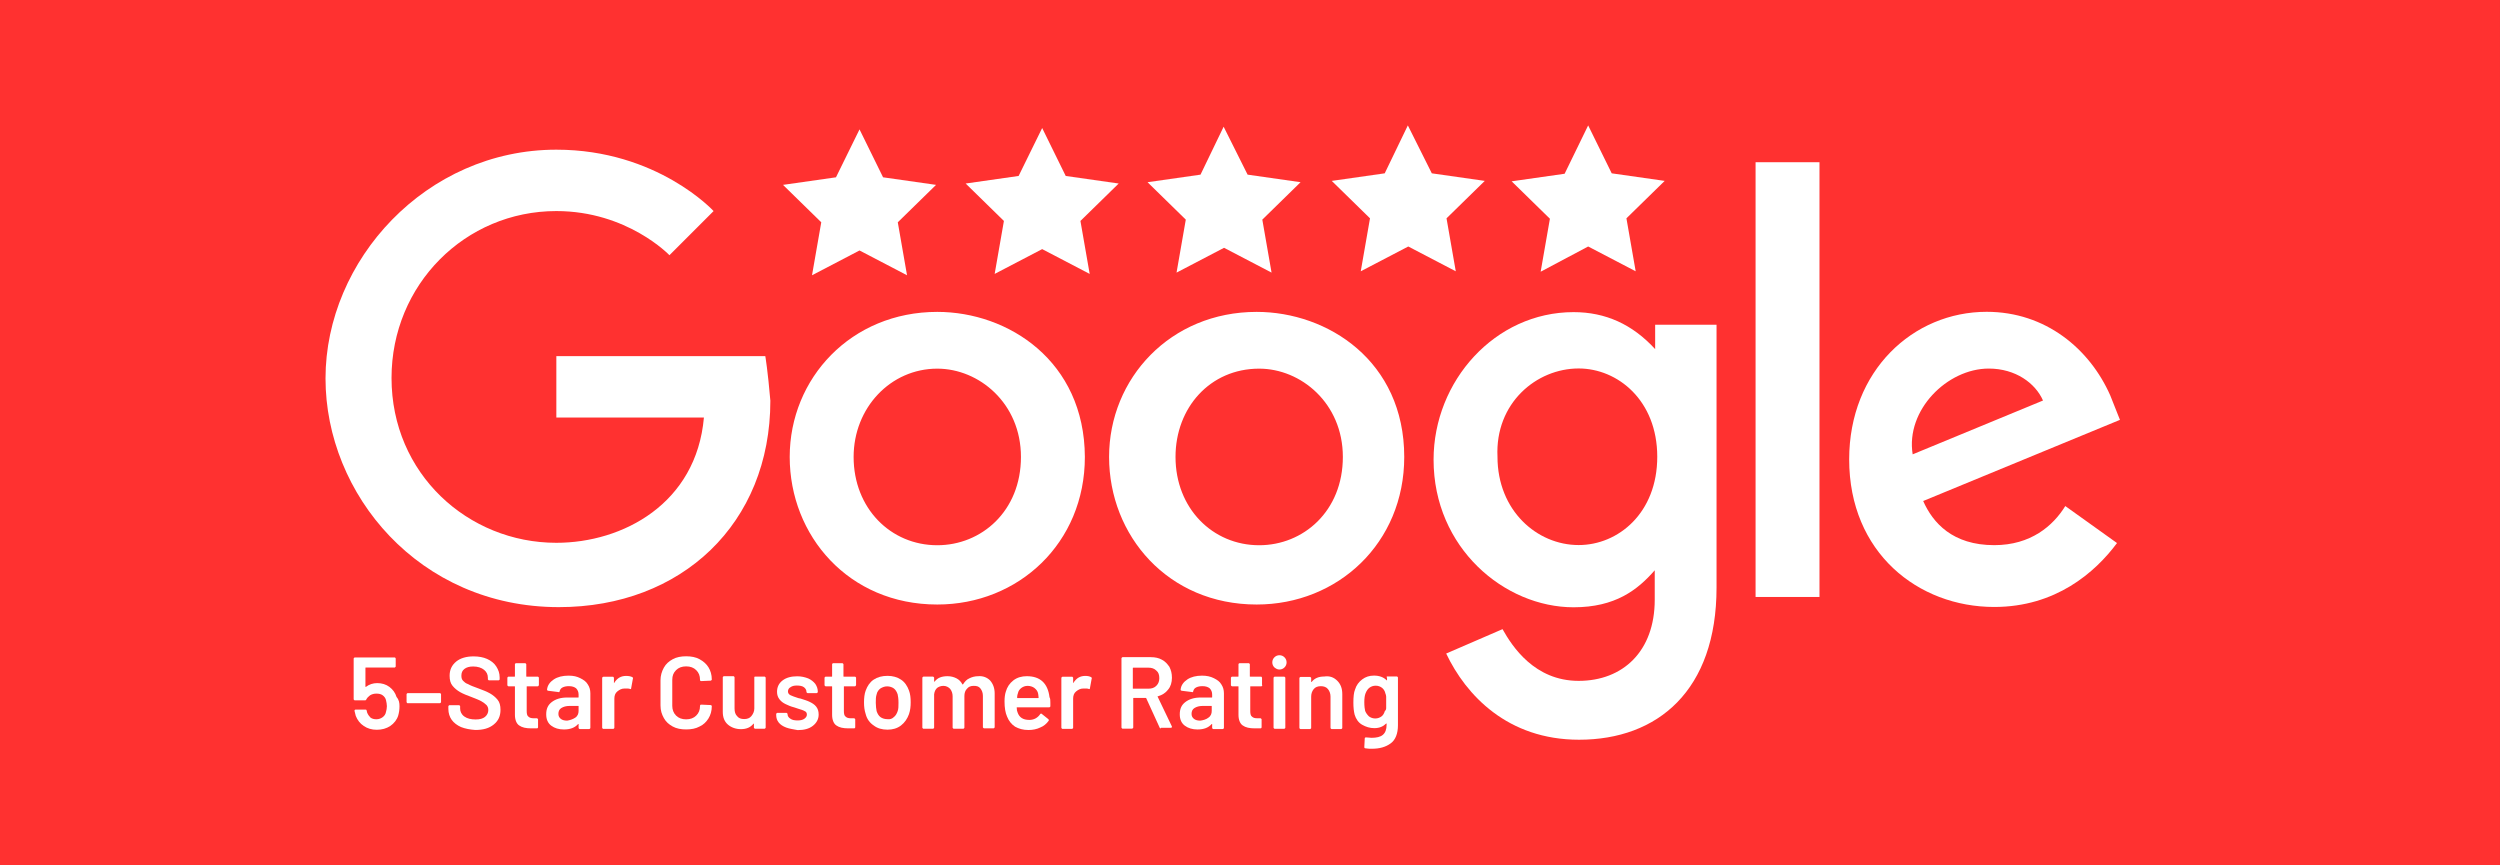 <svg xmlns:serif="http://www.serif.com/" xmlns="http://www.w3.org/2000/svg" xmlns:xlink="http://www.w3.org/1999/xlink" id="Warstwa_1" x="0px" y="0px" style="enable-background:new 0 0 595.3 841.9;" xml:space="preserve" viewBox="0.04 318.71 594.6 205.8"><rect x="0.04" y="318.71" width="594.6" height="205.8" fill="#333333" stroke="none"/><style type="text/css">	.st0{fill:#C69453;}	.st1{fill:#FF3130;}	.st2{fill:#FFFFFF;}	.st3{fill-rule:evenodd;clip-rule:evenodd;fill:#FFFFFF;}</style><g transform="matrix(1,0,0,1,8.936,134.807)">	<path class="st0" d="M4.7,183.9"></path>	<path class="st1" d="M-8.9,183.9h594.6v205.8H-8.9"></path></g><g transform="matrix(1,0,0,1,119.261,62.41)">	<path class="st2" d="M62.8,341H13.1v14.6h35.1c-1.8,20.5-19.3,29.8-35.1,29.8c-21,0-39.2-16.4-39.2-39.2   c0-22.2,17.5-39.7,39.2-39.7C30,306.5,40,317,40,317l10.5-10.5c0,0-13.4-14.6-37.4-14.6c-31,0-54.9,26.3-54.9,54.4   c0,27.5,22.2,54.4,55.5,54.4c29.2,0,50.3-19.9,50.3-49.1C63.4,344.5,62.8,341,62.8,341L62.8,341z"></path></g><g transform="matrix(1,0,0,1,146.064,85.389)">	<path class="st2" d="M76.9,321c9.9,0,19.9,8.2,19.9,21c0,12.9-9.4,21-19.9,21c-11.1,0-19.9-8.8-19.9-21C57,330.3,65.8,321,76.9,321    M76.9,307.5c-20.5,0-35.1,15.8-35.1,34.5s14,35.1,35.1,35.1c19.3,0,35.1-14.6,35.1-35.1C111.9,319.2,93.8,307.5,76.9,307.5"></path></g><g transform="matrix(1,0,0,1,196.225,85.389)">	<path class="st2" d="M103.3,321c9.9,0,19.9,8.2,19.9,21c0,12.9-9.4,21-19.9,21c-11.1,0-19.9-8.8-19.9-21   C83.4,330.3,91.6,321,103.3,321 M102.7,307.5c-20.5,0-35.1,15.8-35.1,34.5s14,35.1,35.1,35.1c19.3,0,35.1-14.6,35.1-35.1   C137.8,319.2,119.6,307.5,102.7,307.5"></path></g><g transform="matrix(1,0,0,1,246.002,106.447)">	<path class="st2" d="M129.5,299.9c9.3,0,18.7,7.6,18.7,21s-9.3,21-18.7,21c-9.9,0-19.3-8.2-19.3-21   C109.6,308.1,119.5,299.9,129.5,299.9 M128.3,286.5c-18.7,0-33.3,16.4-33.3,35.1c0,21,16.9,35.1,33.3,35.1c9.9,0,15.2-4.1,19.3-8.8   v7c0,12.3-7.6,19.3-18.1,19.3s-15.8-8.2-18.1-12.3L98,367.7c4.7,9.9,14.6,20.5,31.6,20.5c18.7,0,32.7-11.7,32.7-36.2v-62.5h-14.6   v5.8C142.3,289.4,135.9,286.5,128.3,286.5L128.3,286.5z"></path></g><g transform="matrix(1,0,0,1,309.949,85.771)">	<path class="st2" d="M163.1,320.6c6.4,0,11.1,3.5,12.9,7.6L145,341C143.3,330.5,153.2,320.6,163.1,320.6 M162.6,307.1   c-17.5,0-32.7,14-32.7,35.1c0,22.2,16.4,35.1,34.5,35.1c14.6,0,24-8.2,29.2-15.2l-12.3-8.8c-2.9,4.7-8.2,9.3-16.9,9.3   c-9.9,0-14.6-5.3-16.9-10.5l46.8-19.3L192,327C187.1,315.9,176.6,307.1,162.6,307.1L162.6,307.1z"></path></g><g transform="matrix(1,0,0,1,-155.214,-404.507)">	<rect x="572.8" y="761.8" class="st3" width="15.2" height="103.4"></rect></g><g transform="matrix(1,0,0,1,133.969,42.981)">	<path class="st2" d="M70.5,306.5l5.6,11.4l12.6,1.8l-9.1,8.9l2.2,12.6l-11.3-5.9l-11.3,5.9l2.2-12.6l-9.1-8.9l12.6-1.8L70.5,306.5z   "></path></g><g transform="matrix(1,0,0,1,190.669,42.547)">	<path class="st2" d="M100.4,306.3l5.7,11.4l12.6,1.8l-9.1,8.9l2.2,12.6l-11.3-5.9L89.2,341l2.2-12.6l-9.1-8.9l12.6-1.8L100.4,306.3   z"></path></g><g transform="matrix(1,0,0,1,162.41,42.759)">	<path class="st2" d="M85.5,306.4l5.6,11.4l12.6,1.8l-9.1,8.9l2.2,12.6l-11.3-5.9l-11.3,5.9l2.2-12.6l-9.1-8.9l12.6-1.8L85.5,306.4z   "></path></g><g transform="matrix(1,0,0,1,219.382,42.335)">	<path class="st2" d="M115.5,306.2l5.7,11.4l12.6,1.8l-9.1,8.9l2.2,12.6l-11.3-5.9l-11.3,5.9l2.2-12.6l-9.1-8.9l12.6-1.8   L115.5,306.2z"></path></g><g transform="matrix(1,0,0,1,247.47,42.335)">	<path class="st2" d="M130.3,306.2l5.6,11.4l12.6,1.8l-9.1,8.9l2.2,12.6l-11.3-5.9l-11.3,6l2.2-12.6l-9.1-8.9l12.6-1.8L130.3,306.2z   "></path></g><g transform="matrix(1,0,0,1,62.255,106.079)">	<path class="st2" d="M32.8,380.6c0,0.8-0.1,1.5-0.3,2.2c-0.3,1-1,1.9-1.9,2.5s-2,0.9-3.2,0.9s-2.2-0.3-3.1-0.9s-1.5-1.4-1.9-2.4   c-0.1-0.4-0.2-0.8-0.3-1.2l0,0c0-0.2,0.1-0.3,0.3-0.3h2.3c0.2,0,0.3,0.1,0.3,0.3c0,0.1,0.1,0.2,0.1,0.4c0.2,0.5,0.5,0.9,0.8,1.2   c0.4,0.3,0.9,0.4,1.4,0.4c0.6,0,1.1-0.2,1.5-0.5s0.7-0.7,0.8-1.3c0.1-0.4,0.2-0.8,0.2-1.3s-0.1-0.9-0.2-1.4s-0.4-0.9-0.8-1.2   c-0.4-0.3-0.9-0.4-1.5-0.4c-0.5,0-1,0.1-1.5,0.4c-0.4,0.3-0.7,0.6-0.9,1c-0.1,0.2-0.2,0.2-0.3,0.2h-2.4c-0.1,0-0.1,0-0.2-0.1   s-0.1-0.1-0.1-0.2v-9.6c0-0.1,0-0.1,0.1-0.2s0.1-0.1,0.2-0.1h9.4c0.1,0,0.2,0,0.2,0.1c0.1,0.1,0.1,0.1,0.1,0.2v1.8   c0,0.1,0,0.1-0.1,0.2s-0.1,0.1-0.2,0.1h-6.8c-0.1,0-0.1,0-0.1,0.1v4.4c0,0.1,0,0.1,0,0.1h0.1c0.8-0.6,1.7-0.9,2.7-0.9   c1.1,0,2.1,0.3,2.9,0.9s1.4,1.4,1.7,2.4C32.7,379.1,32.8,379.8,32.8,380.6"></path></g><g transform="matrix(1,0,0,1,63.438,108.057)">	<path class="st2" d="M33.4,377.8c-0.1-0.1-0.1-0.1-0.1-0.2v-1.8c0-0.1,0-0.1,0.1-0.2s0.1-0.1,0.2-0.1h7.6c0.1,0,0.1,0,0.2,0.1   c0.1,0.1,0.1,0.1,0.1,0.2v1.8c0,0.1,0,0.1-0.1,0.2s-0.1,0.1-0.2,0.1h-7.6C33.5,377.9,33.4,377.9,33.4,377.8"></path></g><g transform="matrix(1,0,0,1,71.879,102.727)">	<path class="st2" d="M37.8,388.9c-0.9-0.4-1.7-1-2.2-1.7s-0.8-1.6-0.8-2.6V384c0-0.1,0-0.1,0.1-0.2s0.1-0.1,0.2-0.1h2.2   c0.1,0,0.1,0,0.2,0.1c0.1,0.1,0.1,0.1,0.1,0.2v0.5c0,0.7,0.3,1.4,1,1.9s1.6,0.7,2.7,0.7c1,0,1.7-0.2,2.2-0.6s0.8-1,0.8-1.6   c0-0.5-0.1-0.8-0.4-1.2c-0.3-0.3-0.7-0.6-1.2-0.9s-1.3-0.6-2.3-1c-1.1-0.4-2.1-0.8-2.8-1.2c-0.7-0.4-1.3-0.9-1.8-1.5   s-0.7-1.4-0.7-2.4c0-1.4,0.5-2.5,1.6-3.4c1-0.8,2.4-1.2,4.1-1.2c1.2,0,2.3,0.2,3.2,0.6s1.7,1,2.2,1.8s0.8,1.6,0.8,2.6v0.4   c0,0.1,0,0.2-0.1,0.2c-0.1,0.1-0.1,0.1-0.2,0.1h-2.2c-0.1,0-0.1,0-0.2-0.1c-0.1-0.1-0.1-0.1-0.1-0.2v-0.3c0-0.8-0.3-1.4-0.9-1.9   c-0.6-0.5-1.5-0.8-2.6-0.8c-0.9,0-1.6,0.2-2.1,0.6s-0.7,0.9-0.7,1.6c0,0.5,0.1,0.9,0.4,1.2c0.3,0.3,0.6,0.6,1.2,0.8   c0.5,0.3,1.3,0.6,2.4,1c1.1,0.4,2.1,0.8,2.8,1.2c0.7,0.4,1.3,0.9,1.8,1.5s0.7,1.4,0.7,2.4c0,1.5-0.5,2.6-1.6,3.5s-2.5,1.3-4.4,1.3   C39.9,389.5,38.8,389.3,37.8,388.9"></path></g><g transform="matrix(1,0,0,1,83.91,110.043)">	<path class="st2" d="M44.2,371.8c-0.1,0.1-0.1,0.1-0.2,0.1h-2.5c-0.1,0-0.1,0-0.1,0.1v5.8c0,0.6,0.1,1.1,0.4,1.3   c0.3,0.3,0.7,0.4,1.3,0.4h0.7c0.1,0,0.1,0,0.2,0.1c0.1,0.1,0.1,0.1,0.1,0.2v1.8c0,0.2-0.1,0.3-0.3,0.3h-1.3c-1.3,0-2.2-0.2-2.9-0.7   c-0.6-0.4-1-1.3-1-2.5V372c0-0.1,0-0.1-0.1-0.1h-1.4c-0.1,0-0.1,0-0.2-0.1c-0.1-0.1-0.1-0.1-0.1-0.2v-1.7c0-0.1,0-0.1,0.1-0.2   s0.1-0.1,0.2-0.1h1.4c0.1,0,0.1,0,0.1-0.1v-2.8c0-0.1,0-0.2,0.1-0.2c0.1-0.1,0.1-0.1,0.2-0.1H41c0.1,0,0.1,0,0.2,0.1   c0.1,0.1,0.1,0.1,0.1,0.2v2.8c0,0.1,0,0.1,0.1,0.1H44c0.1,0,0.1,0,0.2,0.1c0.1,0.1,0.1,0.1,0.1,0.2v1.7   C44.3,371.7,44.2,371.7,44.2,371.8"></path></g><g transform="matrix(1,0,0,1,89.651,107.206)">	<path class="st2" d="M47.2,382.2c0.6-0.4,0.8-1,0.8-1.6v-1.1c0-0.1,0-0.1-0.1-0.1h-2c-0.9,0-1.5,0.2-2,0.5s-0.7,0.8-0.7,1.4   c0,0.5,0.2,0.9,0.6,1.2s0.9,0.4,1.5,0.4C45.9,382.8,46.6,382.6,47.2,382.2 M48.4,372.8c0.8,0.4,1.4,0.8,1.8,1.5   c0.4,0.6,0.6,1.3,0.6,2.1v8.2c0,0.1,0,0.1-0.1,0.2s-0.1,0.1-0.2,0.1h-2.2c-0.1,0-0.1,0-0.2-0.1c-0.1-0.1-0.1-0.1-0.1-0.2v-0.8v-0.1   h-0.1c-0.8,0.9-1.9,1.3-3.4,1.3c-1.2,0-2.2-0.3-3-0.9s-1.2-1.5-1.2-2.7c0-1.3,0.4-2.2,1.3-2.9c0.9-0.7,2.1-1.1,3.7-1.1h2.6   c0.1,0,0.1,0,0.1-0.1v-0.6c0-0.6-0.2-1.1-0.6-1.5c-0.4-0.3-0.9-0.5-1.7-0.5c-0.6,0-1.1,0.1-1.5,0.3c-0.4,0.2-0.6,0.5-0.7,0.9   c0,0.2-0.2,0.3-0.3,0.2l-2.4-0.3c-0.1,0-0.1,0-0.2-0.1c-0.1,0-0.1-0.1-0.1-0.2c0.1-1,0.7-1.8,1.6-2.4c0.9-0.6,2.1-0.9,3.5-0.9   C46.8,372.2,47.6,372.4,48.4,372.8"></path></g><g transform="matrix(1,0,0,1,98.56,113.369)">	<path class="st2" d="M51.9,366.4c0.1,0.1,0.2,0.2,0.1,0.4l-0.4,2.2c0,0.2-0.1,0.3-0.3,0.2c-0.2-0.1-0.5-0.1-0.8-0.1   c-0.2,0-0.4,0-0.5,0c-0.7,0-1.2,0.3-1.7,0.7c-0.5,0.4-0.7,1-0.7,1.7v6.9c0,0.1,0,0.1-0.1,0.2s-0.1,0.1-0.2,0.1H45   c-0.1,0-0.1,0-0.2-0.1c-0.1-0.1-0.1-0.1-0.1-0.2v-11.8c0-0.1,0-0.1,0.1-0.2s0.1-0.1,0.2-0.1h2.2c0.1,0,0.2,0,0.2,0.1   c0.1,0.1,0.1,0.1,0.1,0.2v1.1c0,0.1,0,0.1,0,0.1s0.1,0,0.1-0.1c0.7-1.1,1.6-1.6,2.8-1.6C51,366.1,51.5,366.2,51.9,366.4"></path></g><g transform="matrix(1,0,0,1,104.834,102.801)">	<path class="st2" d="M55.2,388.7c-0.9-0.5-1.6-1.1-2.1-2s-0.8-1.8-0.8-3v-6c0-1.1,0.3-2.1,0.8-3s1.2-1.5,2.1-2   c0.9-0.5,2-0.7,3.2-0.7s2.3,0.2,3.2,0.7s1.6,1.1,2.1,1.9c0.5,0.8,0.8,1.8,0.8,2.9c0,0.1,0,0.1-0.1,0.2s-0.1,0.1-0.2,0.1l-2.2,0.1   c-0.2,0-0.3-0.1-0.3-0.3c0-1-0.3-1.7-0.9-2.3c-0.6-0.6-1.4-0.9-2.4-0.9s-1.8,0.3-2.4,0.9c-0.6,0.6-0.9,1.3-0.9,2.3v6.2   c0,0.9,0.3,1.7,0.9,2.3c0.6,0.6,1.4,0.9,2.4,0.9s1.8-0.3,2.4-0.9c0.6-0.6,0.9-1.3,0.9-2.3c0-0.2,0.1-0.3,0.3-0.3l2.2,0.1   c0.1,0,0.1,0,0.2,0.1c0.1,0,0.1,0.1,0.1,0.2c0,1.1-0.3,2.1-0.8,2.9c-0.5,0.8-1.2,1.5-2.1,1.9c-0.9,0.5-2,0.7-3.2,0.7   C57.2,389.4,56.1,389.2,55.2,388.7"></path></g><g transform="matrix(1,0,0,1,117.547,113.631)">	<path class="st2" d="M61.9,366.1C62,366,62,366,62.1,366h2.2c0.1,0,0.1,0,0.2,0.1s0.1,0.1,0.1,0.2v11.8c0,0.1,0,0.1-0.1,0.2   s-0.1,0.1-0.2,0.1h-2.2c-0.1,0-0.1,0-0.2-0.1c-0.1-0.1-0.1-0.1-0.1-0.2v-0.8v-0.1h-0.1c-0.7,0.9-1.7,1.3-3,1.3   c-1.2,0-2.3-0.4-3.1-1.1s-1.2-1.7-1.2-3v-8.2c0-0.1,0-0.1,0.1-0.2s0.1-0.1,0.2-0.1h2.2c0.1,0,0.1,0,0.2,0.1   c0.1,0.1,0.1,0.1,0.1,0.2v7.4c0,0.8,0.2,1.4,0.6,1.8c0.4,0.5,0.9,0.7,1.7,0.7c0.7,0,1.3-0.2,1.7-0.7s0.7-1.1,0.7-1.8L61.9,366.1   C61.8,366.2,61.8,366.2,61.9,366.1"></path></g><g transform="matrix(1,0,0,1,122.549,105.658)">	<path class="st2" d="M64.5,386.1c-0.8-0.3-1.4-0.7-1.8-1.2c-0.4-0.5-0.6-1.1-0.6-1.8v-0.2c0-0.1,0-0.1,0.1-0.2s0.1-0.1,0.2-0.1h2.1   c0.1,0,0.1,0,0.2,0.1s0.1,0.1,0.1,0.2l0,0c0,0.4,0.2,0.8,0.7,1.1c0.4,0.3,1,0.4,1.7,0.4c0.6,0,1.2-0.1,1.6-0.4s0.6-0.6,0.6-1   s-0.2-0.7-0.5-0.8c-0.3-0.2-0.9-0.4-1.6-0.6l-0.9-0.3c-0.8-0.2-1.5-0.5-2.1-0.8s-1-0.6-1.4-1.1s-0.6-1.1-0.6-1.8   c0-1.1,0.4-2,1.3-2.7s2.1-1,3.5-1c1,0,1.8,0.2,2.6,0.5c0.7,0.3,1.3,0.8,1.7,1.3c0.4,0.6,0.6,1.2,0.6,1.9c0,0.1,0,0.1-0.1,0.2   s-0.1,0.1-0.2,0.1h-2.1c-0.1,0-0.1,0-0.2-0.1s-0.1-0.1-0.1-0.2c0-0.4-0.2-0.8-0.6-1.1c-0.4-0.3-1-0.4-1.7-0.4   c-0.6,0-1.1,0.1-1.5,0.4c-0.4,0.2-0.6,0.6-0.6,1s0.2,0.7,0.6,0.9c0.4,0.2,1,0.4,1.9,0.7l0.5,0.1c0.9,0.3,1.6,0.5,2.2,0.8   s1.1,0.6,1.5,1.1s0.6,1.1,0.6,1.9c0,1.1-0.5,2-1.4,2.7s-2.1,1-3.6,1C66.2,386.5,65.3,386.4,64.5,386.1"></path></g><g transform="matrix(1,0,0,1,133.349,110.043)">	<path class="st2" d="M70.2,371.8c-0.1,0.1-0.1,0.1-0.2,0.1h-2.5c-0.1,0-0.1,0-0.1,0.1v5.8c0,0.6,0.1,1.1,0.4,1.3   c0.3,0.3,0.7,0.4,1.3,0.4h0.7c0.1,0,0.1,0,0.2,0.1s0.1,0.1,0.1,0.2v1.8c0,0.2-0.1,0.3-0.3,0.3h-1.3c-1.3,0-2.2-0.2-2.9-0.7   c-0.6-0.4-1-1.3-1-2.5V372c0-0.1,0-0.1-0.1-0.1h-1.4c-0.1,0-0.1,0-0.2-0.1c-0.1-0.1-0.1-0.1-0.1-0.2v-1.7c0-0.1,0-0.1,0.1-0.2   s0.1-0.1,0.2-0.1h1.4c0.1,0,0.1,0,0.1-0.1v-2.8c0-0.1,0-0.2,0.1-0.2c0.1-0.1,0.1-0.1,0.2-0.1H67c0.1,0,0.1,0,0.2,0.1   s0.1,0.1,0.1,0.2v2.8c0,0.1,0,0.1,0.1,0.1H70c0.1,0,0.1,0,0.2,0.1s0.1,0.1,0.1,0.2v1.7C70.3,371.7,70.2,371.7,70.2,371.8"></path></g><g transform="matrix(1,0,0,1,139.337,107.254)">	<path class="st2" d="M73.3,382c0.4-0.3,0.7-0.8,0.9-1.4c0.2-0.5,0.2-1.2,0.2-2c0-0.9-0.1-1.6-0.2-2c-0.2-0.6-0.5-1.1-0.9-1.4   s-1-0.5-1.6-0.5s-1.1,0.2-1.6,0.5c-0.4,0.3-0.8,0.8-0.9,1.4c-0.2,0.6-0.2,1.2-0.2,2s0.1,1.5,0.2,2c0.2,0.6,0.5,1.1,0.9,1.4   s1,0.5,1.6,0.5C72.4,382.6,72.9,382.4,73.3,382 M68.5,384c-0.9-0.6-1.6-1.5-1.9-2.7c-0.3-0.9-0.4-1.8-0.4-2.8s0.1-2,0.4-2.8   c0.4-1.1,1-2,1.9-2.6s2-0.9,3.3-0.9c1.2,0,2.3,0.3,3.2,0.9c0.9,0.6,1.5,1.5,1.9,2.6c0.3,0.8,0.4,1.7,0.4,2.8c0,1-0.1,1.9-0.4,2.8   c-0.4,1.1-1,2-1.9,2.7s-2,1-3.2,1C70.5,385,69.4,384.7,68.5,384"></path></g><g transform="matrix(1,0,0,1,154.313,112.836)">	<path class="st2" d="M81.2,367.7c0.7,0.8,1.1,1.8,1.1,3.1v8c0,0.1,0,0.1-0.1,0.2s-0.1,0.1-0.2,0.1h-2.2c-0.1,0-0.1,0-0.2-0.1   s-0.1-0.1-0.1-0.2v-7.4c0-0.7-0.2-1.3-0.6-1.8S78,369,77.3,369s-1.2,0.2-1.6,0.7c-0.4,0.4-0.6,1-0.6,1.7v7.5c0,0.1,0,0.1-0.1,0.2   s-0.1,0.1-0.2,0.1h-2.2c-0.1,0-0.1,0-0.2-0.1s-0.1-0.1-0.1-0.2v-7.4c0-0.7-0.2-1.3-0.6-1.8c-0.4-0.4-0.9-0.7-1.6-0.7   c-0.6,0-1.1,0.2-1.5,0.5c-0.4,0.4-0.6,0.8-0.7,1.5v7.9c0,0.1,0,0.1-0.1,0.2s-0.1,0.1-0.2,0.1h-2.2c-0.1,0-0.1,0-0.2-0.1   s-0.1-0.1-0.1-0.2v-11.8c0-0.1,0-0.1,0.1-0.2s0.1-0.1,0.2-0.1h2.2c0.1,0,0.1,0,0.2,0.1s0.1,0.1,0.1,0.2v0.8v0.1H68   c0.4-0.5,0.8-0.8,1.3-1s1.1-0.3,1.8-0.3c0.8,0,1.5,0.2,2.1,0.5s1.1,0.8,1.4,1.4c0,0.1,0.1,0.1,0.2,0c0.4-0.6,0.8-1.1,1.5-1.4   c0.6-0.3,1.3-0.5,2.1-0.5C79.5,366.6,80.5,367,81.2,367.7"></path></g><g transform="matrix(1,0,0,1,159.157,111.835)">	<path class="st2" d="M83.8,370.5c-0.4,0.3-0.7,0.7-0.8,1.2c-0.1,0.3-0.2,0.6-0.2,1.1c0,0.1,0,0.1,0.1,0.1h4.9c0.1,0,0.1,0,0.1-0.1   c0-0.4-0.1-0.7-0.1-0.9c-0.1-0.6-0.4-1-0.9-1.4c-0.4-0.3-1-0.5-1.6-0.5C84.7,370,84.2,370.2,83.8,370.5 M90.7,374v0.8   c0,0.2-0.1,0.3-0.3,0.3h-7.6c-0.1,0-0.1,0-0.1,0.1c0,0.5,0.1,0.9,0.2,1.1c0.4,1.2,1.3,1.8,2.8,1.8c1.1,0,2-0.5,2.6-1.4   c0.1-0.1,0.1-0.1,0.2-0.1s0.1,0,0.2,0.1l1.5,1.2c0.1,0.1,0.2,0.2,0.1,0.4c-0.5,0.7-1.2,1.3-2,1.6c-0.8,0.4-1.8,0.6-2.8,0.6   c-1.3,0-2.3-0.3-3.2-0.8c-0.9-0.6-1.5-1.4-1.9-2.4c-0.4-0.9-0.6-2.1-0.6-3.6c0-0.9,0.1-1.7,0.3-2.3c0.3-1.1,0.9-2,1.8-2.7   s2-1,3.2-1c3.2,0,5,1.7,5.4,5C90.7,373,90.7,373.5,90.7,374"></path></g><g transform="matrix(1,0,0,1,170.075,113.369)">	<path class="st2" d="M89.5,366.4c0.1,0.1,0.2,0.2,0.1,0.4l-0.4,2.2c0,0.2-0.1,0.3-0.3,0.2c-0.2-0.1-0.5-0.1-0.8-0.1   c-0.2,0-0.4,0-0.5,0c-0.7,0-1.2,0.3-1.7,0.7c-0.5,0.4-0.7,1-0.7,1.7v6.9c0,0.1,0,0.1-0.1,0.2s-0.1,0.1-0.2,0.1h-2.2   c-0.1,0-0.1,0-0.2-0.1s-0.1-0.1-0.1-0.2v-11.8c0-0.1,0-0.1,0.1-0.2s0.1-0.1,0.2-0.1h2.2c0.1,0,0.2,0,0.2,0.1   c0.1,0.1,0.1,0.1,0.1,0.2v1.1c0,0.1,0,0.1,0,0.1s0.1,0,0.1-0.1c0.7-1.1,1.6-1.6,2.8-1.6C88.7,366.1,89.1,366.2,89.5,366.4"></path></g><g transform="matrix(1,0,0,1,176.571,111.908)">	<path class="st2" d="M92.9,365.7v4.8c0,0.1,0,0.1,0.1,0.1h3.6c0.8,0,1.4-0.2,1.9-0.7s0.7-1.1,0.7-1.8c0-0.8-0.2-1.4-0.7-1.8   c-0.5-0.5-1.1-0.7-1.9-0.7H93C93,365.6,92.9,365.6,92.9,365.7 M99.3,379.9l-3.2-7c0-0.1-0.1-0.1-0.1-0.1h-2.9c-0.1,0-0.1,0-0.1,0.1   v6.9c0,0.1,0,0.1-0.1,0.2s-0.1,0.1-0.2,0.1h-2.2c-0.1,0-0.2,0-0.2-0.1c-0.1-0.1-0.1-0.1-0.1-0.2v-16.4c0-0.1,0-0.1,0.1-0.2   s0.1-0.1,0.2-0.1h6.7c1,0,1.9,0.2,2.6,0.6c0.8,0.4,1.3,1,1.8,1.7c0.4,0.8,0.6,1.6,0.6,2.6c0,1.1-0.3,2.1-0.9,2.8   c-0.6,0.8-1.4,1.3-2.4,1.6h-0.1v0.1l3.4,7.1c0,0.1,0,0.1,0,0.1c0,0.1-0.1,0.2-0.3,0.2h-2.3C99.5,380.1,99.4,380.1,99.3,379.9"></path></g><g transform="matrix(1,0,0,1,188.339,107.206)">	<path class="st2" d="M99.1,382.2c0.6-0.4,0.8-1,0.8-1.6v-1.1c0-0.1,0-0.1-0.1-0.1h-2c-0.9,0-1.5,0.2-2,0.5s-0.7,0.8-0.7,1.4   c0,0.5,0.2,0.9,0.6,1.2s0.9,0.4,1.5,0.4C97.9,382.8,98.6,382.6,99.1,382.2 M100.4,372.8c0.8,0.4,1.4,0.8,1.8,1.5   c0.4,0.6,0.6,1.3,0.6,2.1v8.2c0,0.1,0,0.1-0.1,0.2s-0.1,0.1-0.2,0.1h-2.2c-0.1,0-0.1,0-0.2-0.1s-0.1-0.1-0.1-0.2v-0.8v-0.1h-0.1   c-0.8,0.9-1.9,1.3-3.4,1.3c-1.2,0-2.2-0.3-3-0.9s-1.2-1.5-1.2-2.7c0-1.3,0.4-2.2,1.3-2.9c0.9-0.7,2.1-1.1,3.7-1.1h2.6   c0.1,0,0.1,0,0.1-0.1v-0.6c0-0.6-0.2-1.1-0.6-1.5c-0.4-0.3-0.9-0.5-1.7-0.5c-0.6,0-1.1,0.1-1.5,0.3c-0.4,0.2-0.6,0.5-0.7,0.9   c0,0.2-0.2,0.3-0.3,0.2l-2.4-0.3c-0.1,0-0.1,0-0.2-0.1c-0.1,0-0.1-0.1-0.1-0.2c0.1-1,0.7-1.8,1.6-2.4s2.1-0.9,3.5-0.9   C98.7,372.2,99.6,372.4,100.4,372.8"></path></g><g transform="matrix(1,0,0,1,196.701,110.043)">	<path class="st2" d="M103.5,371.8c-0.1,0.1-0.1,0.1-0.2,0.1h-2.5c-0.1,0-0.1,0-0.1,0.1v5.8c0,0.6,0.1,1.1,0.4,1.3   c0.3,0.3,0.7,0.4,1.3,0.4h0.7c0.1,0,0.1,0,0.2,0.1s0.1,0.1,0.1,0.2v1.8c0,0.2-0.1,0.3-0.3,0.3h-1.3c-1.3,0-2.2-0.2-2.9-0.7   c-0.6-0.4-1-1.3-1-2.5V372c0-0.1,0-0.1-0.1-0.1h-1.4c-0.1,0-0.1,0-0.2-0.1s-0.1-0.1-0.1-0.2v-1.7c0-0.1,0-0.1,0.1-0.2   s0.1-0.1,0.2-0.1h1.4c0.1,0,0.1,0,0.1-0.1v-2.8c0-0.1,0-0.2,0.1-0.2c0.1-0.1,0.1-0.1,0.2-0.1h2.1c0.1,0,0.1,0,0.2,0.1   s0.1,0.1,0.1,0.2v2.8c0,0.1,0,0.1,0.1,0.1h2.5c0.1,0,0.2,0,0.2,0.1c0.1,0.1,0.1,0.1,0.1,0.2v1.7   C103.6,371.7,103.6,371.7,103.5,371.8"></path></g><g transform="matrix(1,0,0,1,198.543,102.149)">	<path class="st2" d="M104.5,389.8c-0.1-0.1-0.1-0.1-0.1-0.2v-11.8c0-0.1,0-0.1,0.1-0.2s0.1-0.1,0.2-0.1h2.2c0.1,0,0.1,0,0.2,0.1   s0.1,0.1,0.1,0.2v11.8c0,0.1,0,0.1-0.1,0.2s-0.1,0.1-0.2,0.1h-2.2C104.6,389.9,104.6,389.9,104.5,389.8 M104.6,375.3   c-0.3-0.3-0.5-0.7-0.5-1.2s0.2-0.9,0.5-1.2c0.3-0.3,0.7-0.5,1.2-0.5s0.9,0.2,1.2,0.5c0.3,0.3,0.5,0.7,0.5,1.2s-0.2,0.9-0.5,1.2   c-0.3,0.3-0.7,0.5-1.2,0.5S105,375.6,104.6,375.3"></path></g><g transform="matrix(1,0,0,1,208.39,112.812)">	<path class="st2" d="M109.7,367.8c0.8,0.8,1.2,1.8,1.2,3.2v8c0,0.1,0,0.1-0.1,0.2s-0.1,0.1-0.2,0.1h-2.2c-0.1,0-0.1,0-0.2-0.1   s-0.1-0.1-0.1-0.2v-7.4c0-0.7-0.2-1.3-0.6-1.8s-1-0.7-1.7-0.7s-1.3,0.2-1.7,0.7c-0.4,0.5-0.6,1.1-0.6,1.8v7.4c0,0.1,0,0.1-0.1,0.2   s-0.1,0.1-0.2,0.1H101c-0.1,0-0.1,0-0.2-0.1s-0.1-0.1-0.1-0.2v-11.8c0-0.1,0-0.1,0.1-0.2s0.1-0.1,0.2-0.1h2.2c0.1,0,0.1,0,0.2,0.1   s0.1,0.1,0.1,0.2v0.8c0,0.1,0,0.1,0,0.1h0.1c0.7-0.9,1.7-1.3,3-1.3C107.9,366.6,108.9,367,109.7,367.8"></path></g><g transform="matrix(1,0,0,1,216.028,111.693)">	<path class="st2" d="M113.7,375.4c0-0.3,0-0.7,0-1.4c0-0.6,0-1.1,0-1.3c0-0.3-0.1-0.5-0.2-0.8c-0.1-0.5-0.4-1-0.8-1.3   s-0.9-0.5-1.5-0.5s-1.1,0.2-1.5,0.5s-0.7,0.8-0.9,1.3c-0.2,0.5-0.3,1.2-0.3,2.1c0,1,0.1,1.7,0.2,2.1c0.2,0.5,0.5,0.9,0.9,1.3   c0.4,0.3,0.9,0.5,1.5,0.5s1.1-0.2,1.5-0.5s0.6-0.7,0.8-1.3C113.6,376,113.7,375.7,113.7,375.4 M113.8,368c0.1-0.1,0.1-0.1,0.2-0.1   h2.2c0.1,0,0.1,0,0.2,0.1s0.1,0.1,0.1,0.2v11.3c0,2-0.6,3.5-1.7,4.3c-1.2,0.9-2.7,1.3-4.5,1.3c-0.5,0-1,0-1.5-0.1   c-0.2,0-0.3-0.1-0.3-0.3l0.1-2c0-0.2,0.1-0.3,0.3-0.3c0.5,0,0.9,0.1,1.3,0.1c1.2,0,2.1-0.2,2.7-0.7s0.9-1.3,0.9-2.4v-0.2v-0.1h-0.1   c-0.7,0.7-1.6,1.1-2.8,1.1c-1.1,0-2-0.3-2.9-0.8s-1.5-1.4-1.8-2.4c-0.2-0.8-0.3-1.7-0.3-2.9c0-1.3,0.1-2.4,0.4-3.1   c0.3-1,0.9-1.8,1.7-2.4c0.8-0.6,1.7-0.9,2.8-0.9c1.3,0,2.3,0.4,3,1.1c0,0,0.1,0.1,0.1,0c0,0,0,0,0-0.1v-0.6   C113.7,368.2,113.8,368.1,113.8,368"></path></g></svg>